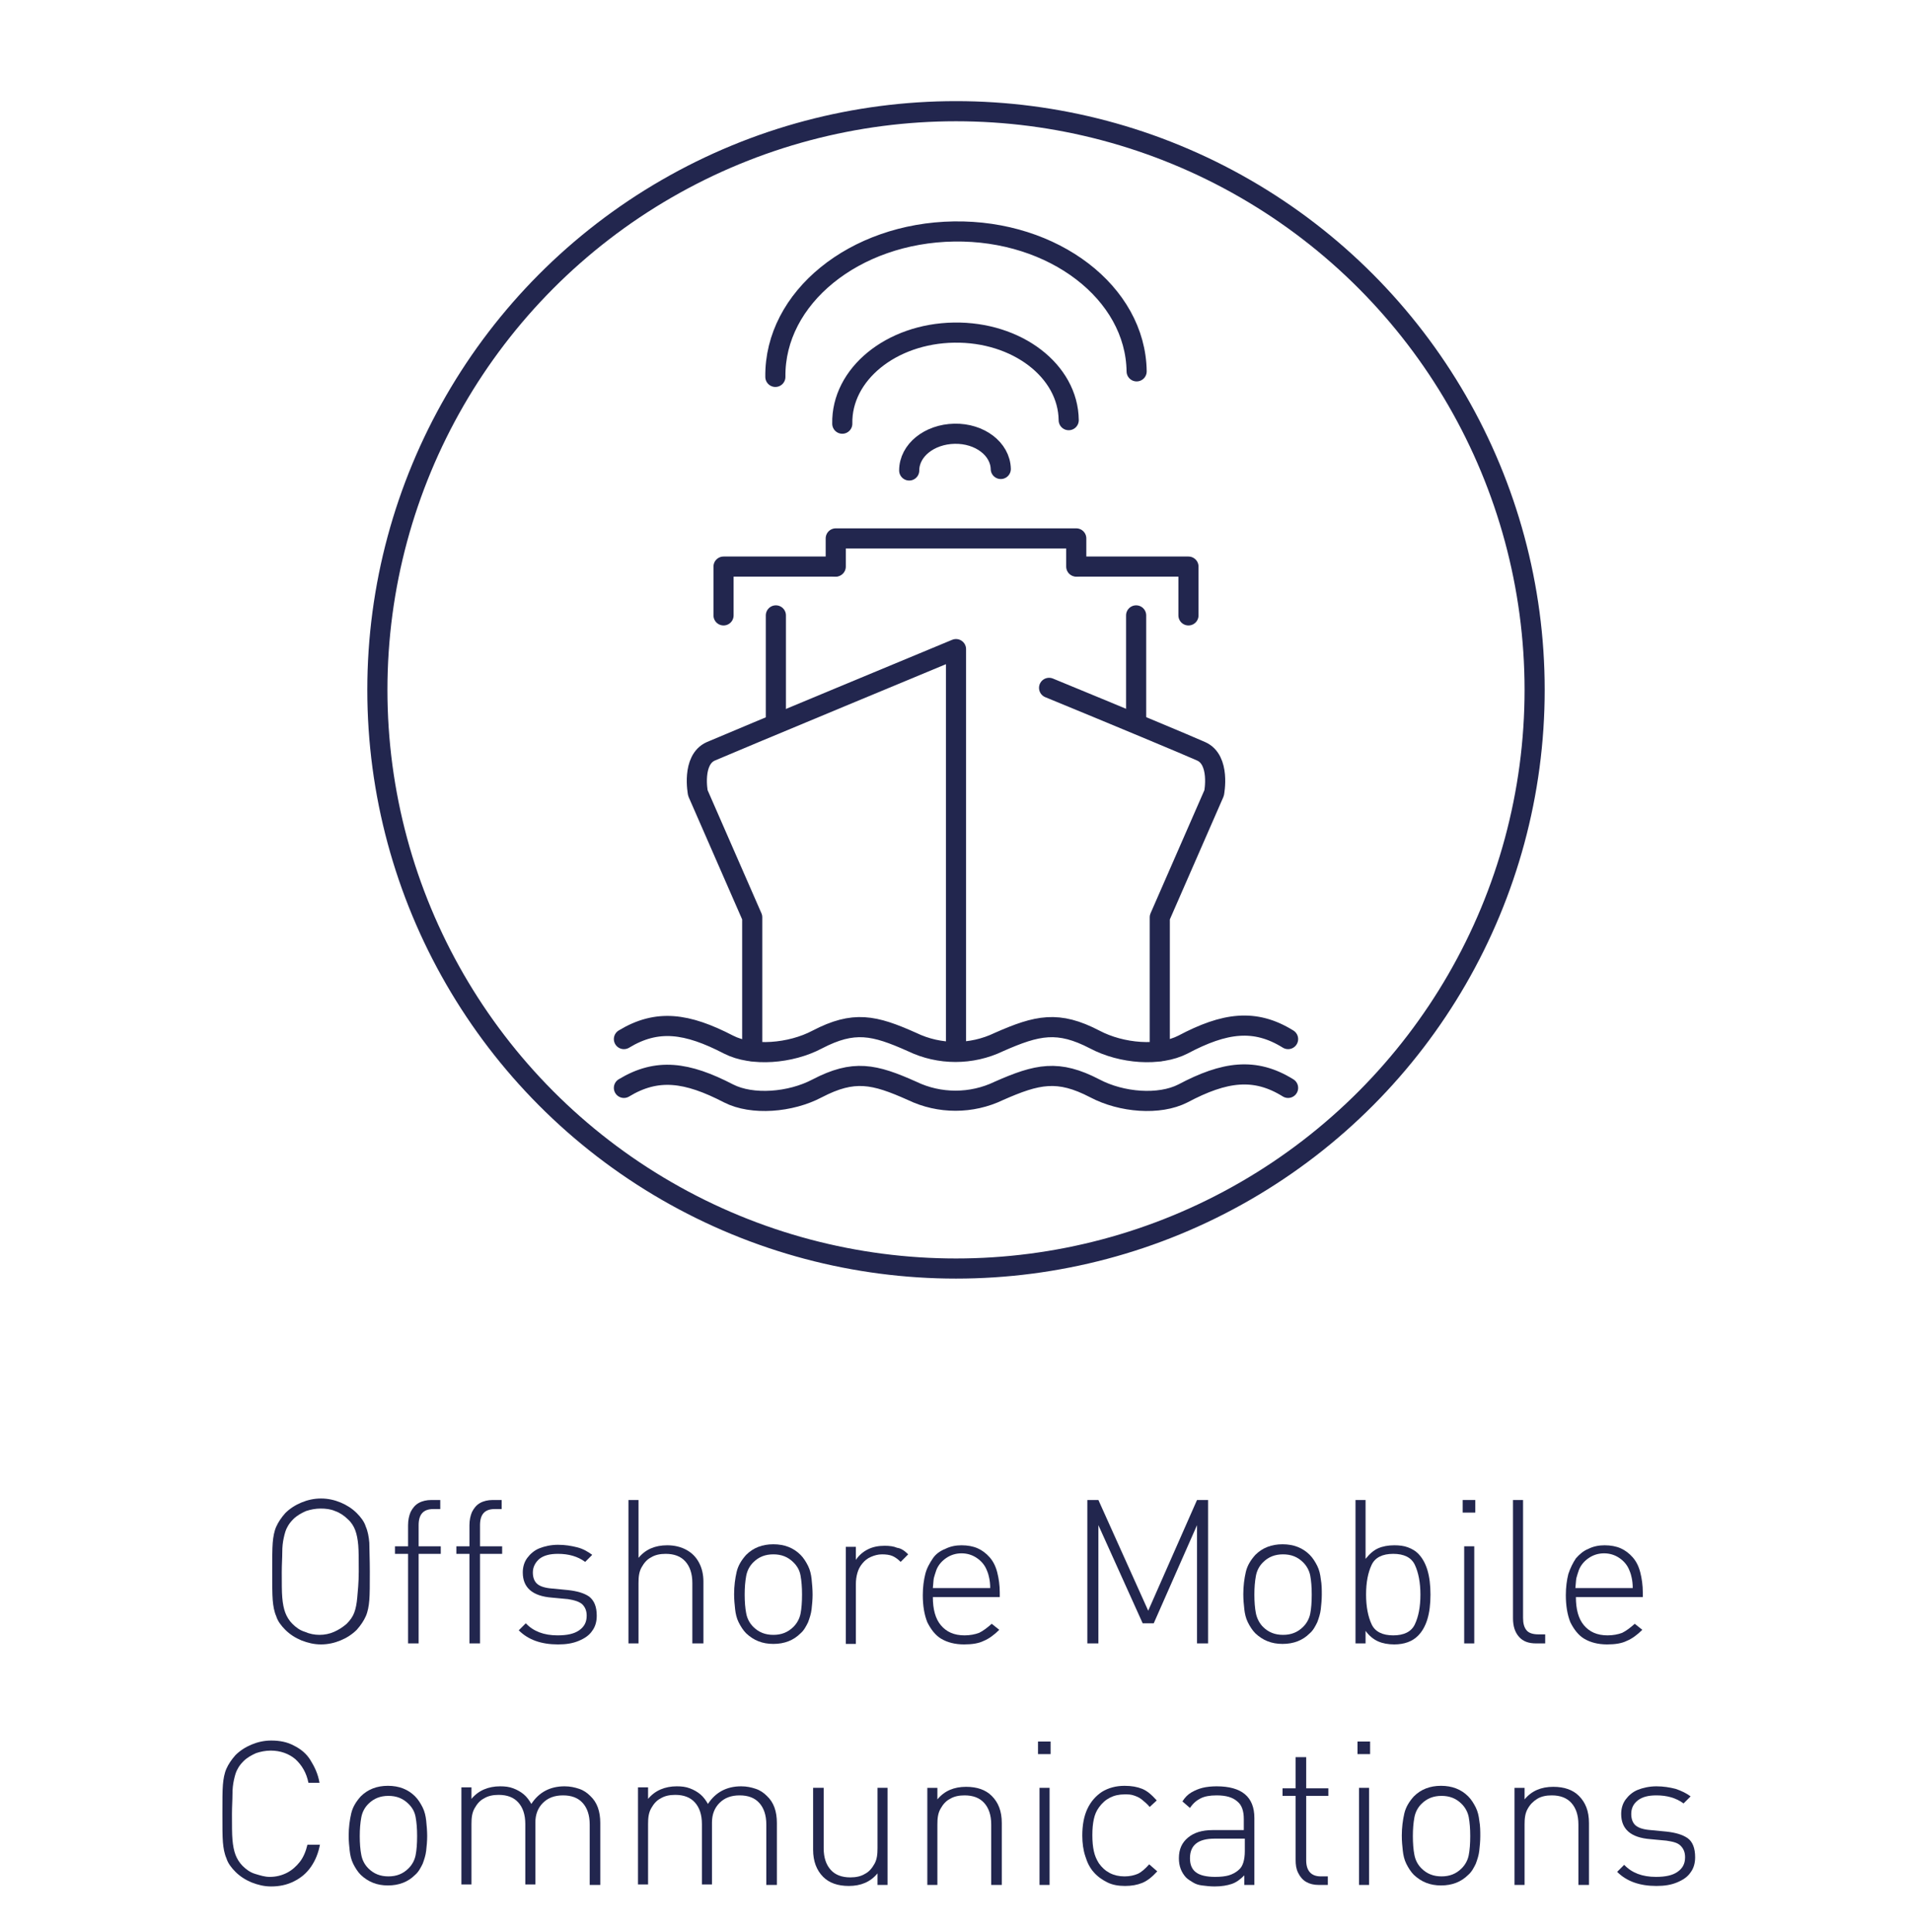 <?xml version="1.0" encoding="utf-8"?>
<!-- Generator: Adobe Illustrator 21.0.0, SVG Export Plug-In . SVG Version: 6.00 Build 0)  -->
<svg version="1.1" id="Capa_1" xmlns="http://www.w3.org/2000/svg" xmlns:xlink="http://www.w3.org/1999/xlink" x="0px" y="0px"
	 viewBox="0 0 380 384" style="enable-background:new 0 0 380 384;" xml:space="preserve">
<style type="text/css">
	.st0{enable-background:new    ;}
	.st1{fill:#22264E;}
	.st2{fill:none;stroke:#22264E;stroke-width:4;stroke-linecap:round;stroke-linejoin:round;}
	.st3{fill:none;}
</style>
<title>Offshore Mobile</title>
<g id="Capa_2">
	<g id="Capa_1-2">
		<g id="_Grupo_">
			<g class="st0">
				<path class="st1" d="M73.5,312.3c0,2.6,0,4.5-0.1,5.7c-0.1,1.2-0.3,2.3-0.7,3.2c-0.4,0.9-1,1.8-1.8,2.7c-0.9,0.9-2,1.6-3.2,2.1
					s-2.5,0.8-3.9,0.8c-1.4,0-2.6-0.3-3.9-0.8c-1.2-0.5-2.3-1.2-3.2-2.1c-0.8-0.8-1.5-1.7-1.8-2.7c-0.4-0.9-0.6-2-0.7-3.2
					c-0.1-1.2-0.1-3.1-0.1-5.7s0-4.5,0.1-5.7c0.1-1.2,0.3-2.3,0.7-3.2c0.4-0.9,1-1.8,1.8-2.7c0.9-0.9,2-1.6,3.2-2.1s2.5-0.8,3.9-0.8
					s2.7,0.3,3.9,0.8c1.2,0.5,2.3,1.2,3.2,2.1c0.8,0.8,1.5,1.7,1.8,2.7c0.4,0.9,0.6,2,0.7,3.2C73.4,307.9,73.5,309.8,73.5,312.3z
					 M71.3,312.3c0-2.3,0-4-0.1-5.2s-0.3-2.2-0.6-3c-0.3-0.8-0.8-1.6-1.5-2.2c-0.7-0.7-1.6-1.3-2.5-1.6c-0.9-0.4-1.9-0.5-2.9-0.5
					c-1,0-2,0.2-2.9,0.5c-0.9,0.4-1.8,0.9-2.5,1.6c-0.5,0.5-0.9,1-1.2,1.6c-0.3,0.5-0.5,1.2-0.7,2.1s-0.3,1.8-0.3,2.9
					s-0.1,2.4-0.1,3.9c0,2.3,0,4,0.1,5.1c0.1,1.2,0.3,2.2,0.6,3s0.8,1.6,1.4,2.2c0.7,0.7,1.5,1.3,2.5,1.6c0.9,0.4,1.9,0.6,2.9,0.6
					c1,0,2-0.2,2.9-0.6s1.7-0.9,2.5-1.6c0.7-0.7,1.2-1.4,1.5-2.2s0.5-1.8,0.6-3S71.3,314.6,71.3,312.3z"/>
				<path class="st1" d="M87.6,308.8h-4.4v17.8h-2.1v-17.8h-2.6v-1.5h2.6v-4.2c0-1,0.2-1.9,0.5-2.6c0.4-0.8,0.9-1.4,1.6-1.8
					c0.7-0.4,1.6-0.6,2.5-0.6h1.8v1.8h-1.4c-2,0-2.9,1.1-2.9,3.2v4.2h4.4V308.8z"/>
				<path class="st1" d="M99.8,308.8h-4.4v17.8h-2.1v-17.8h-2.6v-1.5h2.6v-4.2c0-1,0.2-1.9,0.5-2.6c0.4-0.8,0.9-1.4,1.6-1.8
					c0.7-0.4,1.6-0.6,2.5-0.6h1.8v1.8h-1.4c-2,0-2.9,1.1-2.9,3.2v4.2h4.4V308.8z"/>
				<path class="st1" d="M118.6,321.1c0,1.2-0.3,2.2-0.9,3c-0.6,0.9-1.5,1.5-2.7,2c-1.2,0.5-2.5,0.7-4.1,0.7c-3.3,0-5.9-0.9-7.8-2.8
					l1.4-1.4c1.5,1.6,3.6,2.4,6.3,2.4c1.9,0,3.3-0.3,4.3-1c1-0.7,1.5-1.6,1.5-2.9c0-1-0.3-1.7-0.9-2.3c-0.6-0.5-1.5-0.8-2.8-1
					l-3.2-0.3c-3.9-0.3-5.8-2-5.8-5c0-1.1,0.3-2.1,0.9-2.9c0.6-0.8,1.4-1.5,2.4-1.9c1-0.4,2.3-0.7,3.7-0.7c1.4,0,2.6,0.2,3.8,0.5
					s2.2,0.9,3,1.5l-1.4,1.4c-1.5-1.1-3.3-1.6-5.4-1.6c-1.6,0-2.8,0.3-3.7,1c-0.8,0.7-1.3,1.6-1.3,2.7c0,1,0.3,1.8,0.9,2.3
					c0.6,0.5,1.6,0.8,3,0.9l3.1,0.3c1.8,0.2,3.2,0.6,4.2,1.3C118.1,318.1,118.6,319.3,118.6,321.1z"/>
				<path class="st1" d="M139.6,326.6h-2v-12c0-1.9-0.5-3.3-1.4-4.3c-0.9-1-2.2-1.5-3.9-1.5c-1.1,0-2.1,0.2-2.9,0.7
					c-0.8,0.4-1.4,1.1-1.9,2s-0.6,1.9-0.6,3.1v12h-2v-28.5h2v11.5c1.4-1.7,3.3-2.5,5.7-2.5c1.4,0,2.7,0.3,3.8,0.9
					c1.1,0.6,1.9,1.4,2.5,2.5c0.6,1.1,0.9,2.4,0.9,3.8V326.6z"/>
				<path class="st1" d="M161.5,316.9c0,1-0.1,2-0.2,2.9s-0.4,1.8-0.7,2.6c-0.4,0.8-0.8,1.6-1.5,2.2c-1.4,1.4-3.2,2.1-5.4,2.1
					c-2.2,0-3.9-0.7-5.4-2.1c-0.6-0.6-1.1-1.4-1.5-2.2s-0.6-1.7-0.7-2.6c-0.1-0.9-0.2-1.9-0.2-3c0-1.6,0.2-3.1,0.5-4.4
					s1-2.4,1.9-3.4c1.4-1.4,3.2-2.1,5.4-2.1c2.2,0,4,0.7,5.4,2.1c0.6,0.6,1.1,1.4,1.5,2.2c0.4,0.8,0.6,1.7,0.7,2.6
					S161.5,315.9,161.5,316.9z M159.4,316.9c0-1.5-0.1-2.7-0.3-3.8s-0.7-1.9-1.4-2.6c-1.1-1.1-2.4-1.6-4-1.6c-1.6,0-2.9,0.5-4,1.6
					c-0.7,0.7-1.2,1.6-1.4,2.7c-0.2,1.1-0.3,2.3-0.3,3.7c0,1.4,0.1,2.7,0.3,3.7c0.2,1.1,0.7,2,1.4,2.7c1.1,1.1,2.4,1.6,4,1.6
					c1.6,0,2.9-0.5,4-1.6c0.7-0.7,1.2-1.6,1.4-2.6S159.4,318.4,159.4,316.9z"/>
				<path class="st1" d="M180.5,308.9l-1.5,1.5c-0.6-0.6-1.2-1-1.7-1.2s-1.2-0.3-2-0.3c-0.8,0-1.5,0.2-2.2,0.5
					c-0.7,0.3-1.2,0.7-1.7,1.3s-0.8,1.2-1,1.9c-0.2,0.7-0.3,1.4-0.3,2.2v11.9h-2v-19.3h2v2.6c0.6-0.9,1.4-1.6,2.4-2.1
					c1-0.5,2.1-0.7,3.3-0.7c1,0,1.8,0.1,2.5,0.4C179.1,307.7,179.8,308.2,180.5,308.9z"/>
				<path class="st1" d="M198.8,317.4h-13.4c0,2.4,0.5,4.3,1.6,5.6s2.6,2,4.7,2c1.1,0,2.1-0.2,2.9-0.5c0.8-0.4,1.6-1,2.5-1.8
					l1.5,1.2c-1,1-2.1,1.8-3.1,2.2c-1,0.5-2.3,0.7-3.9,0.7c-1.8,0-3.3-0.4-4.5-1.1c-1.2-0.7-2.1-1.9-2.8-3.3
					c-0.6-1.5-0.9-3.3-0.9-5.4c0-1.6,0.2-3,0.5-4.2s0.9-2.2,1.5-3.1s1.5-1.5,2.5-1.9c1-0.5,2.1-0.7,3.2-0.7c1.2,0,2.3,0.2,3.2,0.6
					s1.7,1,2.4,1.8s1.2,1.8,1.5,3s0.5,2.5,0.5,4V317.4z M196.8,315.7c0-1-0.1-1.6-0.2-2.1s-0.2-0.9-0.5-1.6c-0.4-1-1.1-1.8-2-2.4
					c-0.9-0.6-1.9-0.9-3-0.9c-1.1,0-2.1,0.3-3,0.9s-1.6,1.4-2,2.4c-0.2,0.6-0.4,1.2-0.5,1.6c-0.1,0.5-0.1,1.1-0.2,2H196.8z"/>
				<path class="st1" d="M240.1,326.6h-2.2v-23.5l-8.6,19.5h-2.2l-8.8-19.5v23.5h-2.2v-28.5h2.2l9.9,22l9.7-22h2.2V326.6z"/>
				<path class="st1" d="M262.7,316.9c0,1-0.1,2-0.2,2.9c-0.1,0.9-0.4,1.8-0.7,2.6c-0.4,0.8-0.8,1.6-1.5,2.2
					c-1.4,1.4-3.2,2.1-5.4,2.1c-2.2,0-3.9-0.7-5.4-2.1c-0.6-0.6-1.1-1.4-1.5-2.2c-0.4-0.8-0.6-1.7-0.7-2.6s-0.2-1.9-0.2-3
					c0-1.6,0.2-3.1,0.5-4.4s1-2.4,1.9-3.4c1.4-1.4,3.2-2.1,5.4-2.1c2.2,0,4,0.7,5.4,2.1c0.6,0.6,1.1,1.4,1.5,2.2
					c0.4,0.8,0.6,1.7,0.7,2.6C262.7,314.9,262.7,315.9,262.7,316.9z M260.7,316.9c0-1.5-0.1-2.7-0.3-3.8c-0.2-1-0.7-1.9-1.4-2.6
					c-1.1-1.1-2.4-1.6-4-1.6c-1.6,0-2.9,0.5-4,1.6c-0.7,0.7-1.2,1.6-1.4,2.7s-0.3,2.3-0.3,3.7c0,1.4,0.1,2.7,0.3,3.7s0.7,2,1.4,2.7
					c1.1,1.1,2.4,1.6,4,1.6c1.6,0,2.9-0.5,4-1.6c0.7-0.7,1.2-1.6,1.4-2.6C260.6,319.7,260.7,318.4,260.7,316.9z"/>
				<path class="st1" d="M284.3,316.9c0,3.8-0.8,6.5-2.5,8.2c-1.1,1.1-2.7,1.7-4.7,1.7c-1.2,0-2.3-0.2-3.2-0.6s-1.8-1.1-2.5-2.1v2.5
					h-2v-28.5h2v11.7c0.8-1,1.6-1.7,2.5-2.1c0.9-0.4,2-0.6,3.2-0.6c1,0,1.9,0.1,2.7,0.4c0.8,0.3,1.5,0.7,2,1.2
					C283.5,310.4,284.3,313.1,284.3,316.9z M282.3,316.9c0-2.4-0.4-4.4-1.1-5.9c-0.7-1.5-2.2-2.2-4.3-2.2c-2.1,0-3.6,0.7-4.3,2.2
					c-0.7,1.5-1.1,3.4-1.1,5.9c0,2.4,0.4,4.4,1.1,5.9c0.7,1.5,2.2,2.2,4.3,2.2c2.1,0,3.6-0.7,4.3-2.2
					C281.9,321.3,282.3,319.4,282.3,316.9z"/>
				<path class="st1" d="M293.2,300.6h-2.5v-2.5h2.5V300.6z M293,326.6h-2v-19.3h2V326.6z"/>
				<path class="st1" d="M307.1,326.6h-1.8c-1.5,0-2.6-0.4-3.4-1.3c-0.8-0.9-1.2-2.1-1.2-3.7v-23.5h2v23.4c0,1.1,0.2,1.9,0.7,2.5
					c0.4,0.5,1.2,0.8,2.3,0.8h1.4V326.6z"/>
				<path class="st1" d="M326.6,317.4h-13.4c0,2.4,0.5,4.3,1.6,5.6s2.6,2,4.7,2c1.1,0,2.1-0.2,2.9-0.5c0.8-0.4,1.6-1,2.5-1.8
					l1.5,1.2c-1,1-2.1,1.8-3.1,2.2c-1,0.5-2.3,0.7-3.9,0.7c-1.8,0-3.3-0.4-4.5-1.1c-1.2-0.7-2.1-1.9-2.8-3.3
					c-0.6-1.5-0.9-3.3-0.9-5.4c0-1.6,0.2-3,0.5-4.2c0.4-1.2,0.9-2.2,1.5-3.1c0.7-0.8,1.5-1.5,2.5-1.9c1-0.5,2.1-0.7,3.2-0.7
					c1.2,0,2.3,0.2,3.2,0.6s1.7,1,2.4,1.8s1.2,1.8,1.5,3s0.5,2.5,0.5,4V317.4z M324.5,315.7c0-1-0.1-1.6-0.2-2.1s-0.2-0.9-0.5-1.6
					c-0.4-1-1.1-1.8-2-2.4c-0.9-0.6-1.9-0.9-3-0.9c-1.1,0-2.1,0.3-3,0.9s-1.6,1.4-2,2.4c-0.2,0.6-0.4,1.2-0.5,1.6
					c-0.1,0.5-0.1,1.1-0.2,2H324.5z"/>
			</g>
			<g class="st0">
				<path class="st1" d="M63.6,366.5c-0.3,1.7-0.9,3.2-1.8,4.5c-0.9,1.3-2,2.2-3.4,2.9c-1.4,0.7-2.9,1-4.5,1c-1.4,0-2.6-0.3-3.9-0.8
					c-1.2-0.5-2.3-1.2-3.2-2.1c-0.8-0.8-1.5-1.7-1.8-2.7c-0.4-0.9-0.6-2-0.7-3.2c-0.1-1.2-0.1-3.1-0.1-5.7s0-4.5,0.1-5.7
					c0.1-1.2,0.3-2.3,0.7-3.2c0.4-0.9,1-1.8,1.8-2.7c0.9-0.9,2-1.6,3.2-2.1s2.5-0.8,3.9-0.8c1.7,0,3.2,0.3,4.5,1
					c1.4,0.7,2.5,1.6,3.3,2.9s1.5,2.7,1.8,4.5h-2.2c-0.4-2-1.3-3.5-2.6-4.7c-1.3-1.1-3-1.7-4.9-1.7c-1,0-2,0.2-2.9,0.5
					c-0.9,0.4-1.8,0.9-2.5,1.6c-0.5,0.5-0.9,1-1.2,1.6c-0.3,0.5-0.5,1.2-0.7,2.1s-0.3,1.8-0.3,2.9s-0.1,2.4-0.1,3.9
					c0,2.3,0,4,0.1,5.1c0.1,1.2,0.3,2.2,0.6,3s0.8,1.6,1.4,2.2c0.7,0.7,1.5,1.3,2.5,1.6s1.9,0.6,2.9,0.6c1.3,0,2.4-0.3,3.4-0.8
					s1.9-1.3,2.6-2.2s1.2-2.1,1.5-3.4H63.6z"/>
				<path class="st1" d="M84.9,364.9c0,1-0.1,2-0.2,2.9s-0.4,1.8-0.7,2.6c-0.4,0.8-0.8,1.6-1.5,2.2c-1.4,1.4-3.2,2.1-5.4,2.1
					c-2.2,0-3.9-0.7-5.4-2.1c-0.6-0.6-1.1-1.4-1.5-2.2s-0.6-1.7-0.7-2.6c-0.1-0.9-0.2-1.9-0.2-3c0-1.6,0.2-3.1,0.5-4.4
					s1-2.4,1.9-3.4c1.4-1.4,3.2-2.1,5.4-2.1c2.2,0,4,0.7,5.4,2.1c0.6,0.6,1.1,1.4,1.5,2.2c0.4,0.8,0.6,1.7,0.7,2.6
					S84.9,363.9,84.9,364.9z M82.9,364.9c0-1.5-0.1-2.7-0.3-3.8s-0.7-1.9-1.4-2.6c-1.1-1.1-2.4-1.6-4-1.6c-1.6,0-2.9,0.5-4,1.6
					c-0.7,0.7-1.2,1.6-1.4,2.7c-0.2,1.1-0.3,2.3-0.3,3.7c0,1.4,0.1,2.7,0.3,3.7c0.2,1.1,0.7,2,1.4,2.7c1.1,1.1,2.4,1.6,4,1.6
					c1.6,0,2.9-0.5,4-1.6c0.7-0.7,1.2-1.6,1.4-2.6S82.9,366.4,82.9,364.9z"/>
				<path class="st1" d="M119.2,374.6h-2v-12c0-1.9-0.5-3.3-1.4-4.3c-0.9-1-2.2-1.5-3.9-1.5c-1.7,0-3,0.5-4,1.5s-1.5,2.3-1.5,3.9
					v12.3h-2v-12c0-1.9-0.5-3.3-1.4-4.3c-0.9-1-2.2-1.5-3.9-1.5c-1.1,0-2.1,0.2-2.9,0.7c-0.8,0.4-1.4,1.1-1.9,2s-0.6,1.9-0.6,3.1v12
					h-2v-19.3h2v2.3c1.4-1.7,3.4-2.5,5.7-2.5c1,0,1.8,0.1,2.6,0.4c0.8,0.3,1.5,0.7,2.1,1.2c0.6,0.5,1.1,1.2,1.5,1.9
					c1.5-2.3,3.7-3.5,6.6-3.5c1.1,0,2,0.2,2.9,0.5c0.9,0.3,1.6,0.8,2.2,1.4c1.4,1.3,2,3.1,2,5.4V374.6z"/>
				<path class="st1" d="M154.3,374.6h-2v-12c0-1.9-0.5-3.3-1.4-4.3c-0.9-1-2.2-1.5-3.9-1.5c-1.7,0-3,0.5-4,1.5s-1.5,2.3-1.5,3.9
					v12.3h-2v-12c0-1.9-0.5-3.3-1.4-4.3c-0.9-1-2.2-1.5-3.9-1.5c-1.1,0-2.1,0.2-2.9,0.7c-0.8,0.4-1.4,1.1-1.9,2s-0.6,1.9-0.6,3.1v12
					h-2v-19.3h2v2.3c1.4-1.7,3.4-2.5,5.7-2.5c1,0,1.8,0.1,2.6,0.4c0.8,0.3,1.5,0.7,2.1,1.2c0.6,0.5,1.1,1.2,1.5,1.9
					c1.5-2.3,3.7-3.5,6.6-3.5c1.1,0,2,0.2,2.9,0.5c0.9,0.3,1.6,0.8,2.2,1.4c1.4,1.3,2,3.1,2,5.4V374.6z"/>
				<path class="st1" d="M176.4,374.6h-2v-2.3c-1.4,1.7-3.3,2.5-5.7,2.5c-2.2,0-3.9-0.6-5.1-1.8c-1.3-1.3-2-3.1-2-5.4v-12.3h2.1v12
					c0,1.9,0.5,3.3,1.4,4.3c0.9,1,2.2,1.5,3.9,1.5c1.1,0,2.1-0.2,2.9-0.7c0.8-0.4,1.4-1.1,1.9-2s0.6-1.9,0.6-3.1v-12h2V374.6z"/>
				<path class="st1" d="M199,374.6h-2v-12c0-1.9-0.5-3.3-1.4-4.3s-2.2-1.5-3.9-1.5c-1.1,0-2.1,0.2-2.9,0.7c-0.8,0.4-1.4,1.1-1.9,2
					s-0.6,1.9-0.6,3.1v12h-2v-19.3h2v2.3c1.4-1.7,3.3-2.5,5.7-2.5c2.2,0,3.9,0.6,5.1,1.8c1.3,1.3,2,3,2,5.4V374.6z"/>
				<path class="st1" d="M208.8,348.6h-2.5v-2.5h2.5V348.6z M208.6,374.6h-2v-19.3h2V374.6z"/>
				<path class="st1" d="M230,371.9c-1,1.1-2,1.9-3,2.3s-2.1,0.6-3.4,0.6c-1.3,0-2.5-0.2-3.5-0.7s-1.9-1.1-2.7-2
					c-0.8-0.9-1.3-1.9-1.7-3.2c-0.4-1.2-0.6-2.6-0.6-4.1c0-2,0.3-3.8,1-5.3c0.7-1.5,1.7-2.6,2.9-3.4c1.3-0.8,2.8-1.2,4.5-1.2
					c1.4,0,2.5,0.2,3.5,0.6s1.9,1.2,2.9,2.3l-1.4,1.3c-0.5-0.6-1.1-1.1-1.6-1.5s-1-0.6-1.6-0.8s-1.1-0.2-1.8-0.2
					c-2.2,0-3.9,0.9-5.1,2.6c-0.5,0.7-0.8,1.4-1,2.3s-0.3,1.9-0.3,3.2s0.1,2.3,0.3,3.2s0.5,1.6,1,2.4c1.2,1.7,2.9,2.6,5.1,2.6
					c1,0,1.9-0.2,2.6-0.5s1.5-1,2.3-1.9L230,371.9z"/>
				<path class="st1" d="M249.4,374.6h-2.1v-1.9c-0.8,0.8-1.6,1.4-2.5,1.7s-2,0.5-3.4,0.5c-0.9,0-1.7-0.1-2.5-0.2s-1.3-0.3-1.8-0.6
					s-1-0.6-1.4-1c-0.9-1-1.4-2.2-1.4-3.8c0-1.8,0.6-3.1,1.8-4.1c1.2-1,2.8-1.5,4.9-1.5h6.2v-2.2c0-1.6-0.4-2.8-1.3-3.5
					c-0.9-0.8-2.2-1.2-4.1-1.2c-1.4,0-2.4,0.2-3.2,0.6s-1.5,1-2.1,1.9l-1.5-1.3c0.5-0.8,1.1-1.4,1.8-1.8s1.4-0.7,2.2-0.9
					s1.8-0.3,2.8-0.3c5,0,7.5,2.1,7.5,6.3V374.6z M247.4,367.9v-2.5h-6c-3.3,0-4.9,1.3-4.9,3.9c0,1.3,0.4,2.2,1.2,2.8
					s2.1,0.9,3.8,0.9c1.1,0,2-0.1,2.7-0.3s1.5-0.6,2.1-1.2C247,370.9,247.4,369.6,247.4,367.9z"/>
				<path class="st1" d="M263.9,374.6h-1.8c-1,0-1.8-0.2-2.5-0.6s-1.2-1-1.6-1.8s-0.5-1.6-0.5-2.6v-12.7h-2.6v-1.5h2.6v-6.2h2.1v6.2
					h4.4v1.5h-4.4v12.8c0,2.1,1,3.2,2.9,3.2h1.4V374.6z"/>
				<path class="st1" d="M272.3,348.6h-2.5v-2.5h2.5V348.6z M272.1,374.6h-2v-19.3h2V374.6z"/>
				<path class="st1" d="M294.2,364.9c0,1-0.1,2-0.2,2.9c-0.1,0.9-0.4,1.8-0.7,2.6c-0.4,0.8-0.8,1.6-1.5,2.2
					c-1.4,1.4-3.2,2.1-5.4,2.1c-2.2,0-3.9-0.7-5.4-2.1c-0.6-0.6-1.1-1.4-1.5-2.2c-0.4-0.8-0.6-1.7-0.7-2.6c-0.1-0.9-0.2-1.9-0.2-3
					c0-1.6,0.2-3.1,0.5-4.4s1-2.4,1.9-3.4c1.4-1.4,3.2-2.1,5.4-2.1c2.2,0,4,0.7,5.4,2.1c0.6,0.6,1.1,1.4,1.5,2.2
					c0.4,0.8,0.6,1.7,0.7,2.6C294.2,362.9,294.2,363.9,294.2,364.9z M292.2,364.9c0-1.5-0.1-2.7-0.3-3.8c-0.2-1-0.7-1.9-1.4-2.6
					c-1.1-1.1-2.4-1.6-4-1.6c-1.6,0-2.9,0.5-4,1.6c-0.7,0.7-1.2,1.6-1.4,2.7c-0.2,1.1-0.3,2.3-0.3,3.7c0,1.4,0.1,2.7,0.3,3.7
					c0.2,1.1,0.7,2,1.4,2.7c1.1,1.1,2.4,1.6,4,1.6c1.6,0,2.9-0.5,4-1.6c0.7-0.7,1.2-1.6,1.4-2.6
					C292.1,367.7,292.2,366.4,292.2,364.9z"/>
				<path class="st1" d="M315.7,374.6h-2v-12c0-1.9-0.5-3.3-1.4-4.3s-2.2-1.5-3.9-1.5c-1.1,0-2.1,0.2-2.9,0.7s-1.4,1.1-1.9,2
					s-0.6,1.9-0.6,3.1v12h-2v-19.3h2v2.3c1.4-1.7,3.3-2.5,5.7-2.5c2.2,0,3.9,0.6,5.1,1.8c1.3,1.3,2,3,2,5.4V374.6z"/>
				<path class="st1" d="M336.9,369.1c0,1.2-0.3,2.2-0.9,3c-0.6,0.9-1.5,1.5-2.7,2c-1.2,0.5-2.5,0.7-4.1,0.7c-3.3,0-5.9-0.9-7.8-2.8
					l1.4-1.4c1.5,1.6,3.6,2.4,6.3,2.4c1.9,0,3.3-0.3,4.3-1c1-0.7,1.5-1.6,1.5-2.9c0-1-0.3-1.7-0.9-2.3s-1.5-0.8-2.8-1l-3.2-0.3
					c-3.9-0.3-5.8-2-5.8-5c0-1.1,0.3-2.1,0.9-2.9c0.6-0.8,1.4-1.5,2.4-1.9s2.3-0.7,3.7-0.7c1.4,0,2.6,0.2,3.8,0.5
					c1.2,0.4,2.2,0.9,3,1.5l-1.4,1.4c-1.5-1.1-3.3-1.6-5.4-1.6c-1.6,0-2.8,0.3-3.7,1s-1.3,1.6-1.3,2.7c0,1,0.3,1.8,0.9,2.3
					s1.6,0.8,3,0.9l3.1,0.3c1.8,0.2,3.2,0.6,4.2,1.3S336.9,367.3,336.9,369.1z"/>
			</g>
		</g>
		<g id="_Grupo_2">
			<path id="_Trazado_" class="st2" d="M198.9,93.2c-0.1-4-4.2-7.1-9.2-7s-9,3.3-9,7.3"/>
			<path class="st2" d="M212.4,83.5c-0.1-9.8-10.3-17.6-22.8-17.4s-22.4,8.3-22.2,18.1"/>
			<path id="_Trazado_2" class="st2" d="M225.9,73.8c-0.2-15.6-16.5-28.1-36.3-27.8s-35.7,13.2-35.5,28.9"/>
		</g>
		<circle id="_Trazado_3" class="st2" cx="190" cy="137.1" r="115"/>
		<g id="_Grupo_3">
			<path id="_Trazado_4" class="st2" d="M256,216.2c-6.6-4.1-12.6-3.3-20.9,1.1c-4.7,2.4-12.2,1.8-17.5-1
				c-7.3-3.8-11.4-2.9-19.1,0.5c-5.4,2.6-11.8,2.6-17.2,0c-7.6-3.4-11.6-4.3-18.9-0.5c-5.3,2.8-12.9,3.4-17.6,1
				c-8.3-4.3-14.2-5.1-20.8-1.1"/>
			<path id="_Trazado_5" class="st2" d="M256,206.5c-6.6-4.1-12.6-3.3-20.9,1.1c-4.7,2.4-12.2,1.8-17.5-1
				c-7.3-3.8-11.4-2.9-19.1,0.5c-5.4,2.6-11.8,2.6-17.2,0c-7.6-3.4-11.6-4.3-18.9-0.5c-5.3,2.8-12.9,3.4-17.6,1
				c-8.3-4.3-14.2-5.1-20.8-1.1"/>
			<path id="_Trazado_6" class="st2" d="M149.5,208.9v-26.6l-10.8-24.7c0,0-1.3-6.6,2.6-8.3S190,129,190,129v79.9"/>
			<path id="_Trazado_7" class="st2" d="M230.5,208.9v-26.6l10.8-24.7c0,0,1.3-6.6-2.6-8.3c-2.2-1-17.3-7.3-30.2-12.6"/>
			<line id="_Trazado_8" class="st2" x1="225.8" y1="143.6" x2="225.8" y2="122.3"/>
			<line id="_Trazado_9" class="st2" x1="154.2" y1="122.3" x2="154.2" y2="143.6"/>
			<polyline id="_Trazado_10" class="st2" points="165.9,112.6 143.8,112.6 143.8,122.3 			"/>
			<polyline id="_Trazado_11" class="st2" points="236.2,122.3 236.2,112.6 214.2,112.6 			"/>
			<polyline id="_Trazado_12" class="st2" points="213.9,112.6 213.9,107 166.1,107 166.1,112.6 			"/>
		</g>
		<rect class="st3" width="380" height="383.7"/>
	</g>
</g>
</svg>
